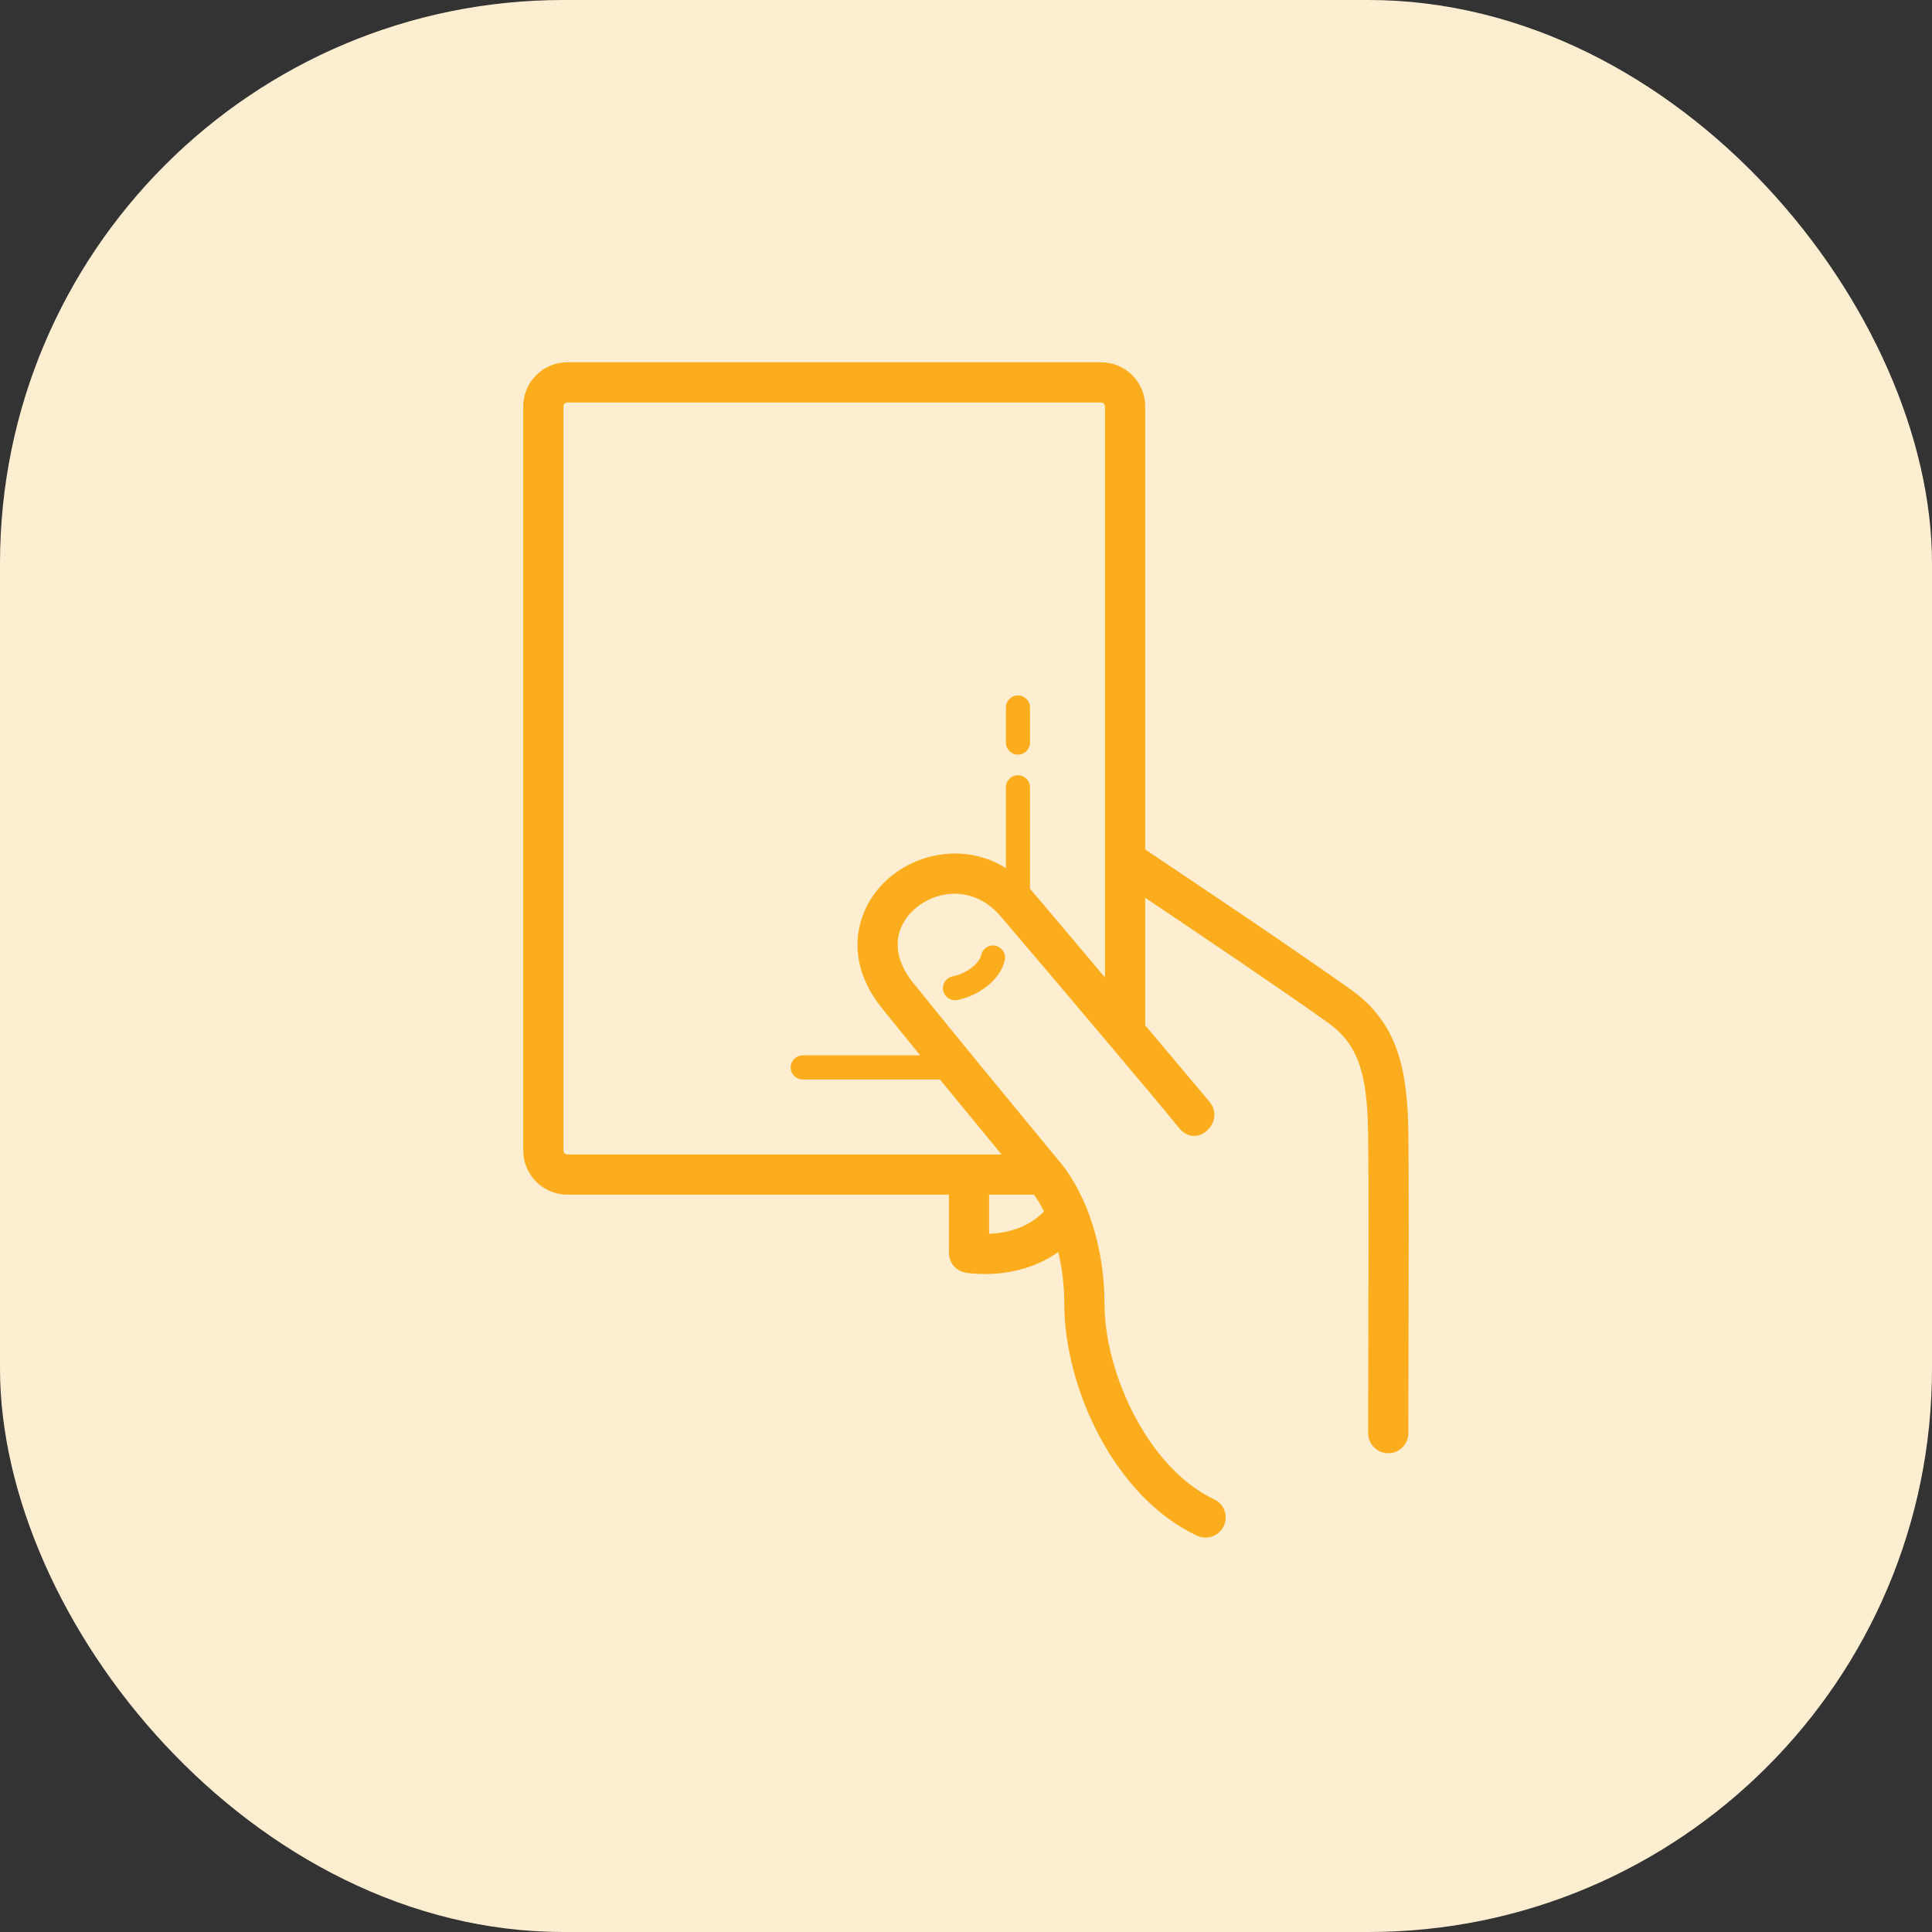 <svg width="48" height="48" viewBox="0 0 48 48" fill="none" xmlns="http://www.w3.org/2000/svg">
<rect x="0" y="0" width="48" height="48" fill="#333333" stroke="none"/>
<rect width="48" height="48" rx="14" fill="#FDEED2"/>
<path d="M34.991 28.155C34.971 26.568 34.726 25.417 33.569 24.591C32.154 23.582 29.265 21.647 28.452 21.104V10.096C28.452 9.492 27.96 9 27.355 9H14.096C13.492 9 13 9.492 13 10.096V28.584C13 29.19 13.492 29.681 14.096 29.681H23.575V31.126C23.575 31.369 23.75 31.578 23.989 31.618C24.013 31.623 24.195 31.653 24.467 31.653C24.932 31.653 25.657 31.561 26.293 31.105C26.389 31.514 26.442 31.95 26.442 32.39C26.442 34.464 27.676 37.186 29.74 38.154C29.809 38.186 29.881 38.201 29.952 38.201C30.14 38.201 30.319 38.095 30.405 37.913C30.522 37.664 30.414 37.366 30.164 37.249C28.535 36.485 27.441 34.12 27.441 32.39C27.441 31.024 27.025 29.706 26.328 28.863C24.657 26.84 23.5 25.428 22.689 24.42C22.046 23.621 22.301 22.933 22.755 22.558C23.317 22.092 24.221 22.015 24.863 22.768C25.414 23.413 26.562 24.767 27.563 25.953C27.581 25.977 27.598 26 27.619 26.02C28.38 26.921 29.046 27.716 29.285 28.016C29.737 28.58 30.46 27.857 30.05 27.373C29.876 27.165 29.221 26.386 28.452 25.472V22.306C29.619 23.088 31.817 24.569 32.988 25.405C33.719 25.927 33.972 26.624 33.991 28.168C34.007 29.354 34 31.77 33.995 33.71C33.993 34.475 33.991 35.147 33.991 35.605C33.991 35.881 34.215 36.105 34.491 36.105C34.767 36.105 34.991 35.881 34.991 35.605C34.991 35.148 34.992 34.477 34.994 33.713C34.999 31.769 35.005 29.349 34.991 28.155ZM24.574 30.654V29.681H25.69C25.779 29.809 25.863 29.947 25.938 30.098C25.518 30.535 24.953 30.639 24.574 30.654ZM25.623 22.119C25.613 22.107 25.601 22.097 25.59 22.084V19.561C25.59 19.395 25.456 19.262 25.291 19.262C25.125 19.262 24.991 19.395 24.991 19.561V21.568C24.02 20.962 22.861 21.172 22.117 21.788C21.299 22.465 20.886 23.774 21.911 25.047C22.185 25.388 22.503 25.78 22.862 26.22H19.944C19.779 26.22 19.644 26.354 19.644 26.521C19.644 26.686 19.779 26.82 19.944 26.82H23.352C23.799 27.366 24.306 27.983 24.883 28.682H14.096C14.042 28.682 13.999 28.638 13.999 28.585V10.097C13.999 10.044 14.042 10 14.096 10H27.355C27.409 10 27.452 10.044 27.452 10.097V24.284C26.715 23.408 26.01 22.573 25.623 22.119Z" fill="#FBAD1D"/>
<path d="M24.736 23.498C24.575 23.461 24.414 23.563 24.378 23.724C24.327 23.95 24.008 24.189 23.667 24.258C23.505 24.29 23.4 24.448 23.433 24.61C23.461 24.753 23.586 24.851 23.726 24.851C23.746 24.851 23.766 24.849 23.786 24.845C24.283 24.746 24.846 24.373 24.963 23.856C24.999 23.694 24.898 23.534 24.736 23.498Z" fill="#FBAD1D"/>
<path d="M25.291 17.278C25.125 17.278 24.991 17.412 24.991 17.578V18.448C24.991 18.613 25.125 18.748 25.291 18.748C25.456 18.748 25.59 18.613 25.59 18.448V17.578C25.59 17.412 25.456 17.278 25.291 17.278Z" fill="#FBAD1D"/>
</svg>
